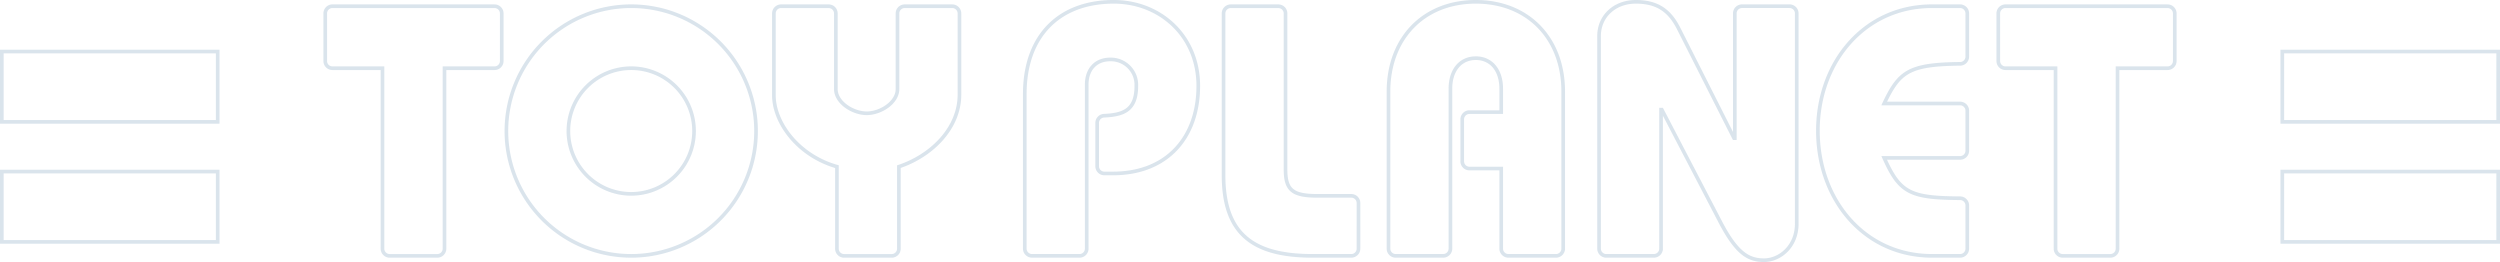 <svg xmlns="http://www.w3.org/2000/svg" width="685.523" height="71.85" viewBox="0 0 685.523 71.85">
  <g id="グループ_66310" data-name="グループ 66310" transform="translate(156.148 -2282.711)">
    <g id="グループ_66309" data-name="グループ 66309" transform="translate(-155.649 2283.211)" opacity="0.279">
      <g id="グループ_66308" data-name="グループ 66308" transform="translate(0 0)">
        <path id="パス_169712" data-name="パス 169712" d="M1283.891,226.624h-44.448a1.972,1.972,0,0,0-1.972,1.972v13.055a1.973,1.973,0,0,0,1.972,1.974h13.724v49.481a1.973,1.973,0,0,0,1.974,1.972H1268.2a1.973,1.973,0,0,0,1.972-1.972V243.624h13.723a1.973,1.973,0,0,0,1.972-1.974V228.6a1.973,1.973,0,0,0-1.972-1.972" transform="translate(-1148.786 -225.418)" fill="none" stroke="#799ebc" stroke-width="1"/>
        <path id="パス_169713" data-name="パス 169713" d="M1596.544,226.624H1552.1a1.973,1.973,0,0,0-1.972,1.972v13.055a1.973,1.973,0,0,0,1.972,1.974h13.724v49.481a1.973,1.973,0,0,0,1.973,1.972h13.055a1.973,1.973,0,0,0,1.972-1.972V243.624h13.723a1.973,1.973,0,0,0,1.972-1.974V228.6a1.973,1.973,0,0,0-1.972-1.972" transform="translate(-1002.677 -225.418)" fill="none" stroke="#799ebc" stroke-width="1"/>
        <path id="パス_169714" data-name="パス 169714" d="M1338.6,293.106V270.615c-10.657-3.027-17.373-12.126-17.284-19.735V228.6a1.973,1.973,0,0,1,1.972-1.974h13.043a1.973,1.973,0,0,1,1.972,1.974v20.727c0,3.708,4.661,6.656,8.465,6.656s8.439-2.948,8.439-6.656V228.6a1.973,1.973,0,0,1,1.973-1.974h13.043a1.974,1.974,0,0,1,1.974,1.974v22.283c0,9.006-7.384,16.638-16.609,19.735v22.491a1.973,1.973,0,0,1-1.972,1.972H1340.57a1.972,1.972,0,0,1-1.972-1.972" transform="translate(-1109.605 -225.418)" fill="none" stroke="#799ebc" stroke-width="1"/>
        <path id="パス_169715" data-name="パス 169715" d="M1438.141,295.457a1.973,1.973,0,0,1-1.972-1.972V250.409c0-14.62,9.66-24.607,23.942-24.607s23.965,9.987,23.965,24.607v43.076a1.973,1.973,0,0,1-1.973,1.972h-13.052a1.973,1.973,0,0,1-1.974-1.972V271.516h-8.715a1.973,1.973,0,0,1-1.972-1.974v-11.52a1.973,1.973,0,0,1,1.972-1.972h8.715v-6.427c0-5.062-2.74-8.368-6.966-8.368s-6.96,3.306-6.96,8.368v43.861a1.973,1.973,0,0,1-1.972,1.972Z" transform="translate(-1055.93 -225.802)" fill="none" stroke="#799ebc" stroke-width="1"/>
        <path id="パス_169716" data-name="パス 169716" d="M1477.492,295.457a1.972,1.972,0,0,1-1.972-1.972V235.2c0-5.479,4.31-9.4,10.062-9.4,5.767,0,9.184,2.258,11.721,7.234l15.239,30.153h.2V228.974a1.973,1.973,0,0,1,1.974-1.972h13.037a1.973,1.973,0,0,1,1.973,1.972v57.7c0,6.264-4.684,9.979-8.976,9.979-4.41,0-7.626-2.057-12.13-10.764l-15.9-30.52h-.2v38.118a1.972,1.972,0,0,1-1.972,1.972Z" transform="translate(-1037.541 -225.802)" fill="none" stroke="#799ebc" stroke-width="1"/>
        <path id="パス_169717" data-name="パス 169717" d="M1370.172,295.457a1.973,1.973,0,0,1-1.972-1.972V251.1c0-16.227,9.682-25.3,24.374-25.3,12.757,0,23.2,9.369,23.2,23.05,0,14.259-8.691,24.019-23.383,24.019h-2.367a1.972,1.972,0,0,1-1.973-1.972v-11.9a1.98,1.98,0,0,1,1.913-1.969c5.474-.223,8.823-1.661,8.823-8.173a6.984,6.984,0,0,0-7.193-7.25c-3.933,0-6.412,2.738-6.412,6.858v45.025a1.972,1.972,0,0,1-1.972,1.972Z" transform="translate(-1087.694 -225.802)" fill="none" stroke="#799ebc" stroke-width="1"/>
        <path id="パス_169718" data-name="パス 169718" d="M1442.344,293.1a1.973,1.973,0,0,1-1.972,1.972h-10.693c-16.511,0-24.332-6.264-24.332-22.117V228.6a1.973,1.973,0,0,1,1.972-1.974h13.049a1.972,1.972,0,0,1,1.973,1.974V271.4c0,5.564,1.872,7.218,8.713,7.218h9.319a1.972,1.972,0,0,1,1.972,1.972Z" transform="translate(-1070.335 -225.416)" fill="none" stroke="#799ebc" stroke-width="1"/>
        <path id="パス_169719" data-name="パス 169719" d="M1555.422,242.42c-14.032.154-16.707,2.141-20.831,10.879h20.817a1.972,1.972,0,0,1,1.972,1.972v10.973a1.973,1.973,0,0,1-1.972,1.974H1534.59c4.295,9.63,7.168,10.962,20.826,11.061a1.977,1.977,0,0,1,1.963,1.972V293.1a1.972,1.972,0,0,1-1.973,1.972h-7.721c-18.375,0-31.27-15.2-31.27-34.313,0-18.937,12.9-34.134,31.27-34.134h7.721a1.972,1.972,0,0,1,1.973,1.972V240.45a1.978,1.978,0,0,1-1.958,1.971" transform="translate(-1018.429 -225.418)" fill="none" stroke="#799ebc" stroke-width="1"/>
        <path id="パス_169720" data-name="パス 169720" d="M1305.553,226.623a34.227,34.227,0,1,0,34.226,34.227,34.226,34.226,0,0,0-34.226-34.227m0,51.454a17.228,17.228,0,1,1,17.228-17.229,17.247,17.247,0,0,1-17.228,17.229" transform="translate(-1132.965 -225.418)" fill="none" stroke="#799ebc" stroke-width="1"/>
        <rect id="長方形_53647" data-name="長方形 53647" width="59.196" height="19.281" transform="translate(0 13.634)" fill="none" stroke="#799ebc" stroke-width="1"/>
        <rect id="長方形_53648" data-name="長方形 53648" width="59.196" height="19.281" transform="translate(0 46.548)" fill="none" stroke="#799ebc" stroke-width="1"/>
        <rect id="長方形_53649" data-name="長方形 53649" width="59.196" height="19.281" transform="translate(625.328 13.634)" fill="none" stroke="#799ebc" stroke-width="1"/>
        <rect id="長方形_53650" data-name="長方形 53650" width="59.196" height="19.281" transform="translate(625.328 46.548)" fill="none" stroke="#799ebc" stroke-width="1"/>
      </g>
    </g>
  </g>
</svg>
